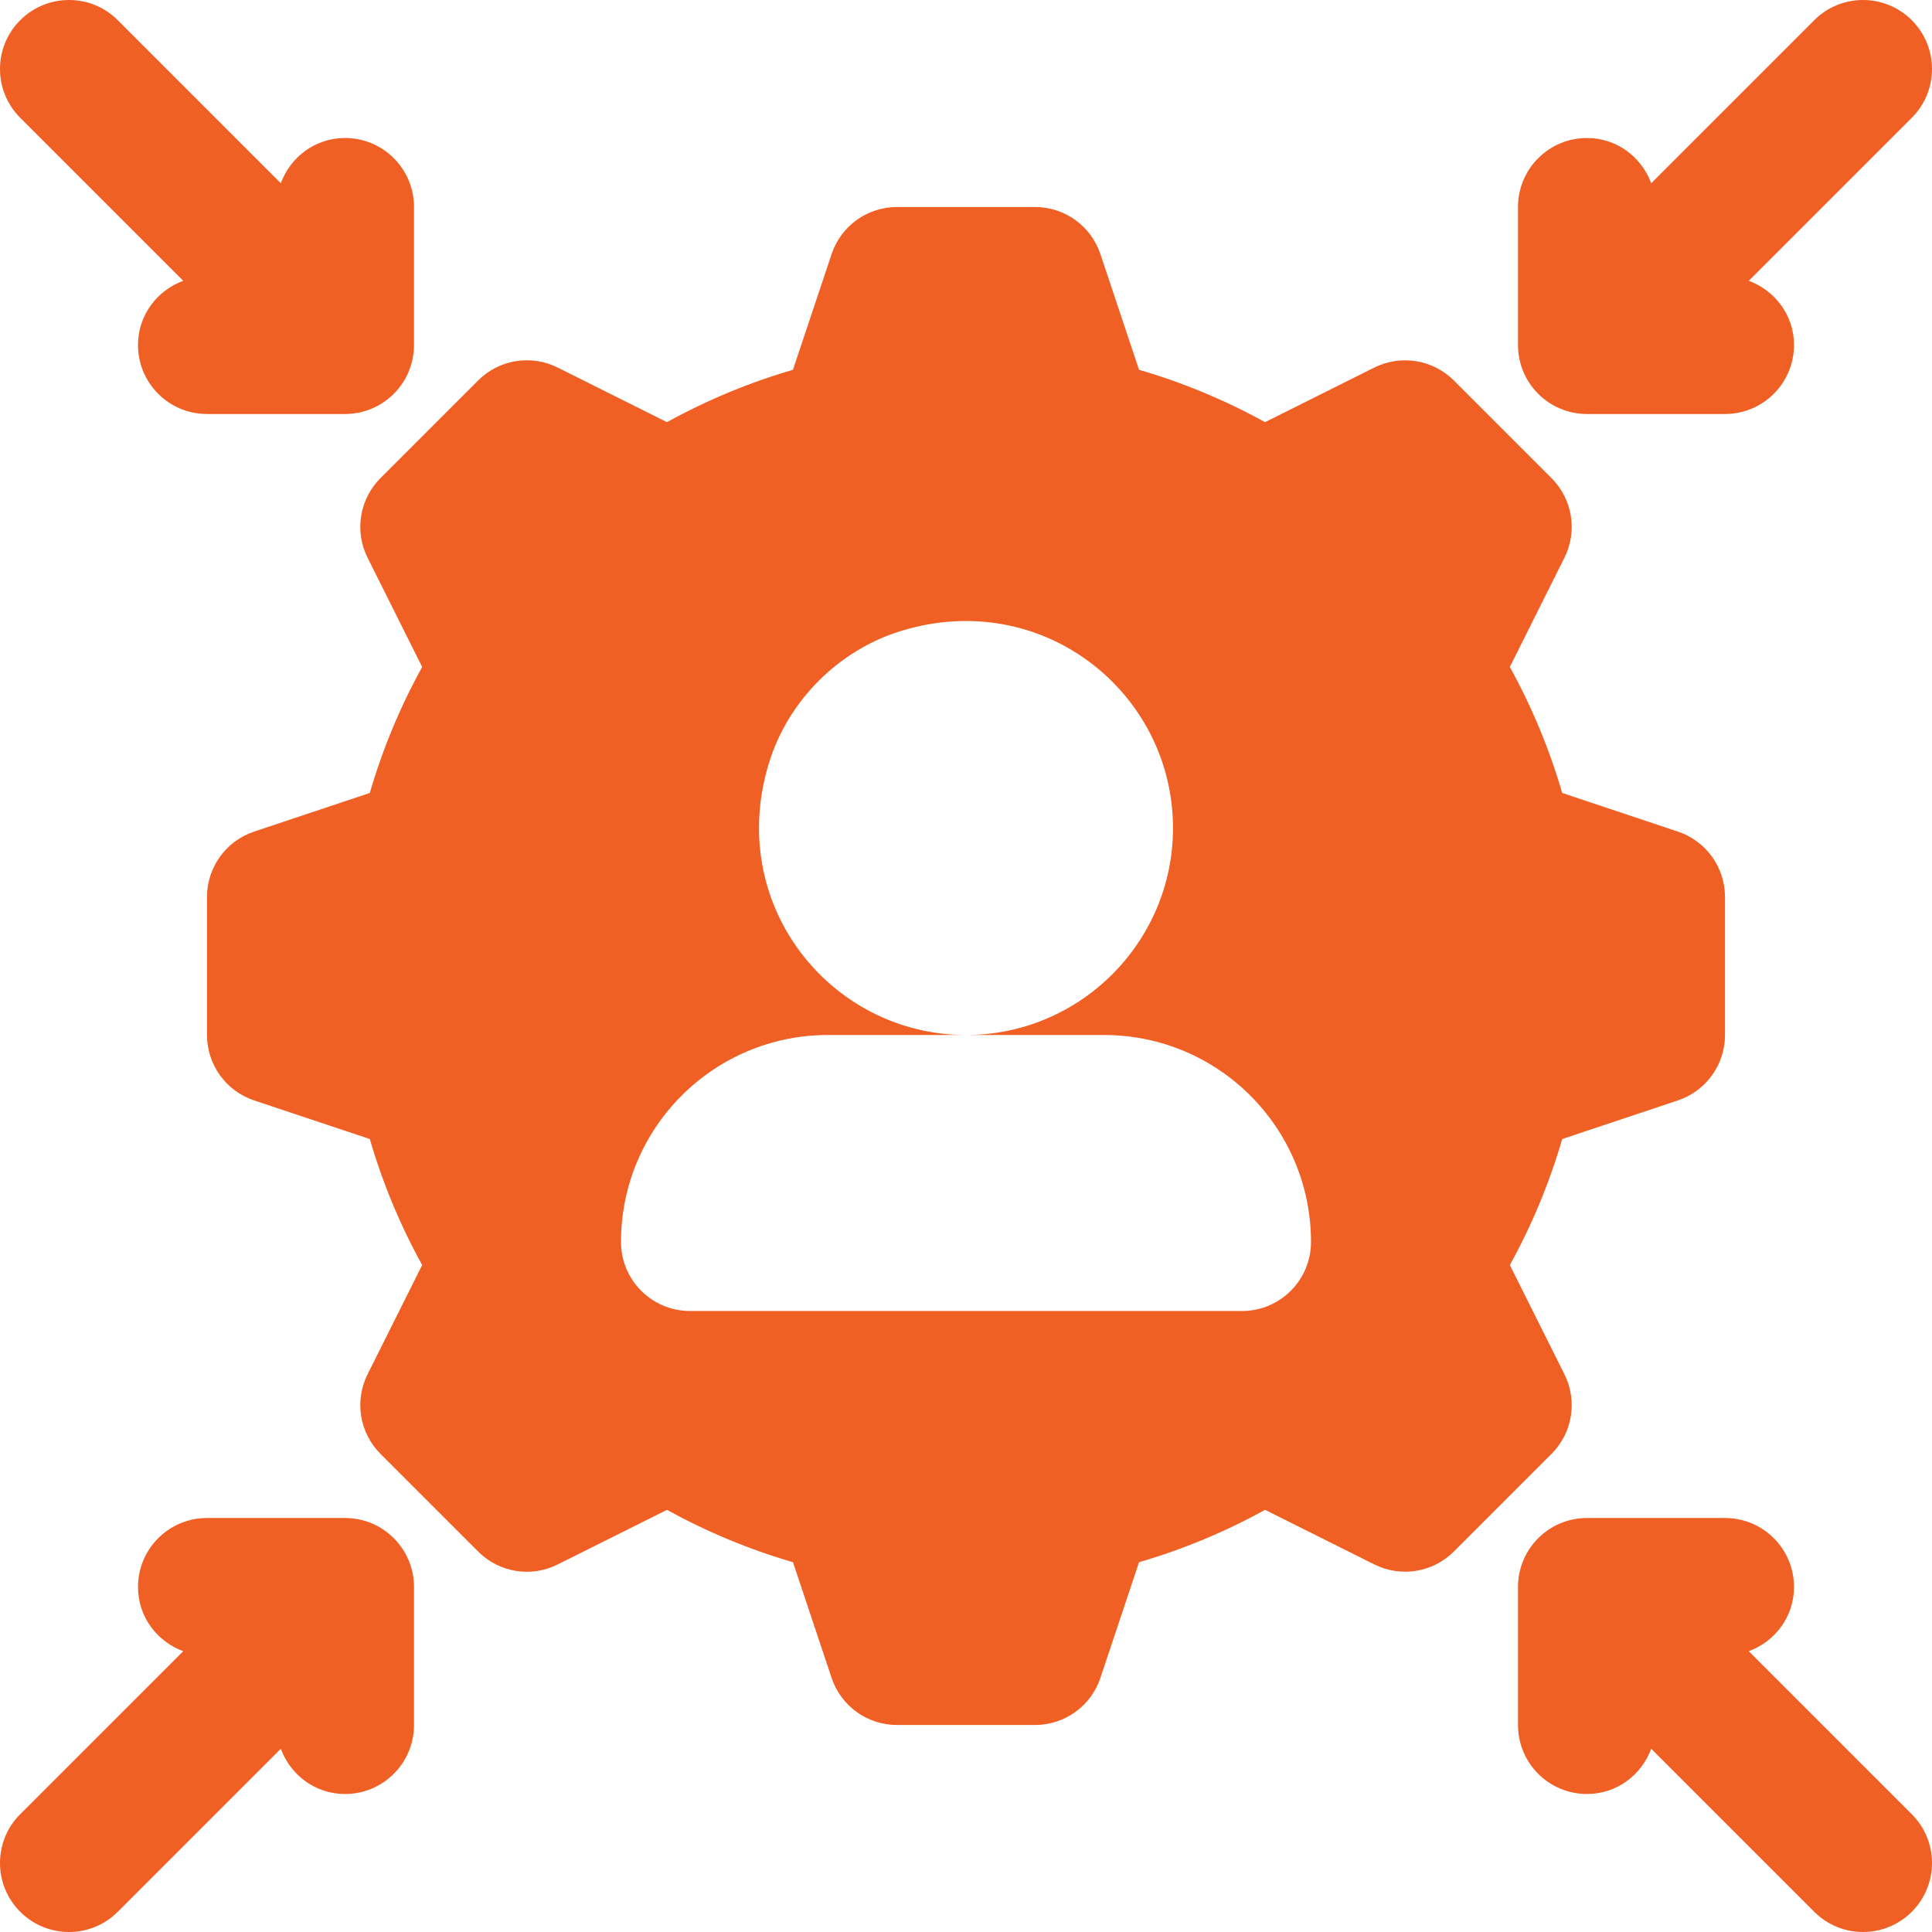 <?xml version="1.0" encoding="UTF-8"?>
<!-- Generator: Adobe Illustrator 16.0.3, SVG Export Plug-In . SVG Version: 6.00 Build 0)  -->
<svg xmlns="http://www.w3.org/2000/svg" xmlns:xlink="http://www.w3.org/1999/xlink" version="1.1" id="Layer_1" x="0px" y="0px" width="448px" height="448px" viewBox="32 32 448 448" xml:space="preserve">
<g id="_x32_0">
	<path fill="#F06024" d="M400,128h32c8.844,0,16-7.156,16-16c0-6.888-4.389-12.632-10.486-14.889l37.799-37.799   c6.25-6.25,6.25-16.375,0-22.625s-16.375-6.25-22.625,0l-37.799,37.799C412.631,68.389,406.887,64,400,64c-8.844,0-16,7.156-16,16   v32C384,120.844,391.156,128,400,128z"></path>
	<path fill="#F06024" d="M74.487,97.111C68.39,99.368,64,105.113,64,112c0,8.844,7.156,16,16,16h32c8.844,0,16-7.156,16-16V80   c0-8.844-7.156-16-16-16c-6.888,0-12.631,4.39-14.888,10.487l-37.8-37.8c-6.25-6.25-16.375-6.25-22.625,0s-6.25,16.375,0,22.625   L74.487,97.111z"></path>
	<path fill="#F06024" d="M437.512,414.888c6.098-2.257,10.488-8,10.488-14.888c0-8.844-7.156-16-16-16h-32c-8.844,0-16,7.156-16,16   v32c0,8.844,7.156,16,16,16c6.887,0,12.631-4.39,14.889-10.486l37.799,37.799C455.813,478.438,459.906,480,464,480   s8.188-1.563,11.313-4.688c6.25-6.25,6.25-16.375,0-22.625L437.512,414.888z"></path>
	<path fill="#F06024" d="M112,384H80c-8.844,0-16,7.156-16,16c0,6.888,4.39,12.631,10.487,14.888l-37.8,37.8   c-6.25,6.25-6.25,16.375,0,22.625C39.813,478.438,43.906,480,48,480s8.188-1.563,11.313-4.688l37.8-37.8   C99.369,443.61,105.113,448,112,448c8.844,0,16-7.156,16-16v-32C128,391.156,120.844,384,112,384z"></path>
	<path fill="#F06024" d="M394.766,350.672l-12.656-25.328c5.125-9.297,9.188-19.078,12.141-29.219l26.813-8.953   C427.594,285,432,278.891,432,272v-32c0-6.891-4.406-13-10.938-15.172l-26.813-8.953c-2.953-10.141-7.016-19.922-12.141-29.219   l12.656-25.328c3.078-6.156,1.875-13.594-3-18.469l-22.625-22.625c-4.891-4.875-12.313-6.063-18.469-3l-25.328,12.656   c-9.297-5.125-19.078-9.188-29.219-12.141l-8.953-26.813C285,84.406,278.891,80,272,80h-32c-6.891,0-13,4.406-15.172,10.938   l-8.953,26.813c-10.141,2.953-19.922,7.016-29.219,12.141l-25.328-12.656c-6.172-3.078-13.594-1.891-18.469,3l-22.625,22.625   c-4.875,4.875-6.078,12.313-3,18.469l12.656,25.328c-5.125,9.297-9.188,19.078-12.141,29.219l-26.813,8.953   C84.406,227,80,233.109,80,240v32c0,6.891,4.406,13,10.938,15.172l26.813,8.953c2.953,10.141,7.016,19.922,12.141,29.219   l-12.656,25.328c-3.078,6.156-1.875,13.594,3,18.469l22.625,22.625c4.891,4.906,12.328,6.094,18.469,3l25.328-12.656   c9.297,5.125,19.078,9.188,29.219,12.141l8.953,26.813C227,427.594,233.11,432,240,432h32c6.891,0,13-4.406,15.172-10.938   l8.953-26.813c10.141-2.953,19.922-7.016,29.219-12.141l25.328,12.656c6.141,3.063,13.578,1.891,18.469-3l22.625-22.625   C396.641,364.266,397.844,356.828,394.766,350.672z M320,336H192c-8.837,0-16-7.164-16-16c0-26.51,21.49-48,48-48h32   c-31.418,0-55.879-30.336-45.633-63.258c4.449-14.297,16.079-25.926,30.376-30.375C273.664,168.12,304,192.582,304,224   c0,26.469-21.531,48-48,48h32c26.51,0,48,21.49,48,48C336,328.836,328.836,336,320,336z"></path>
</g>
</svg>
